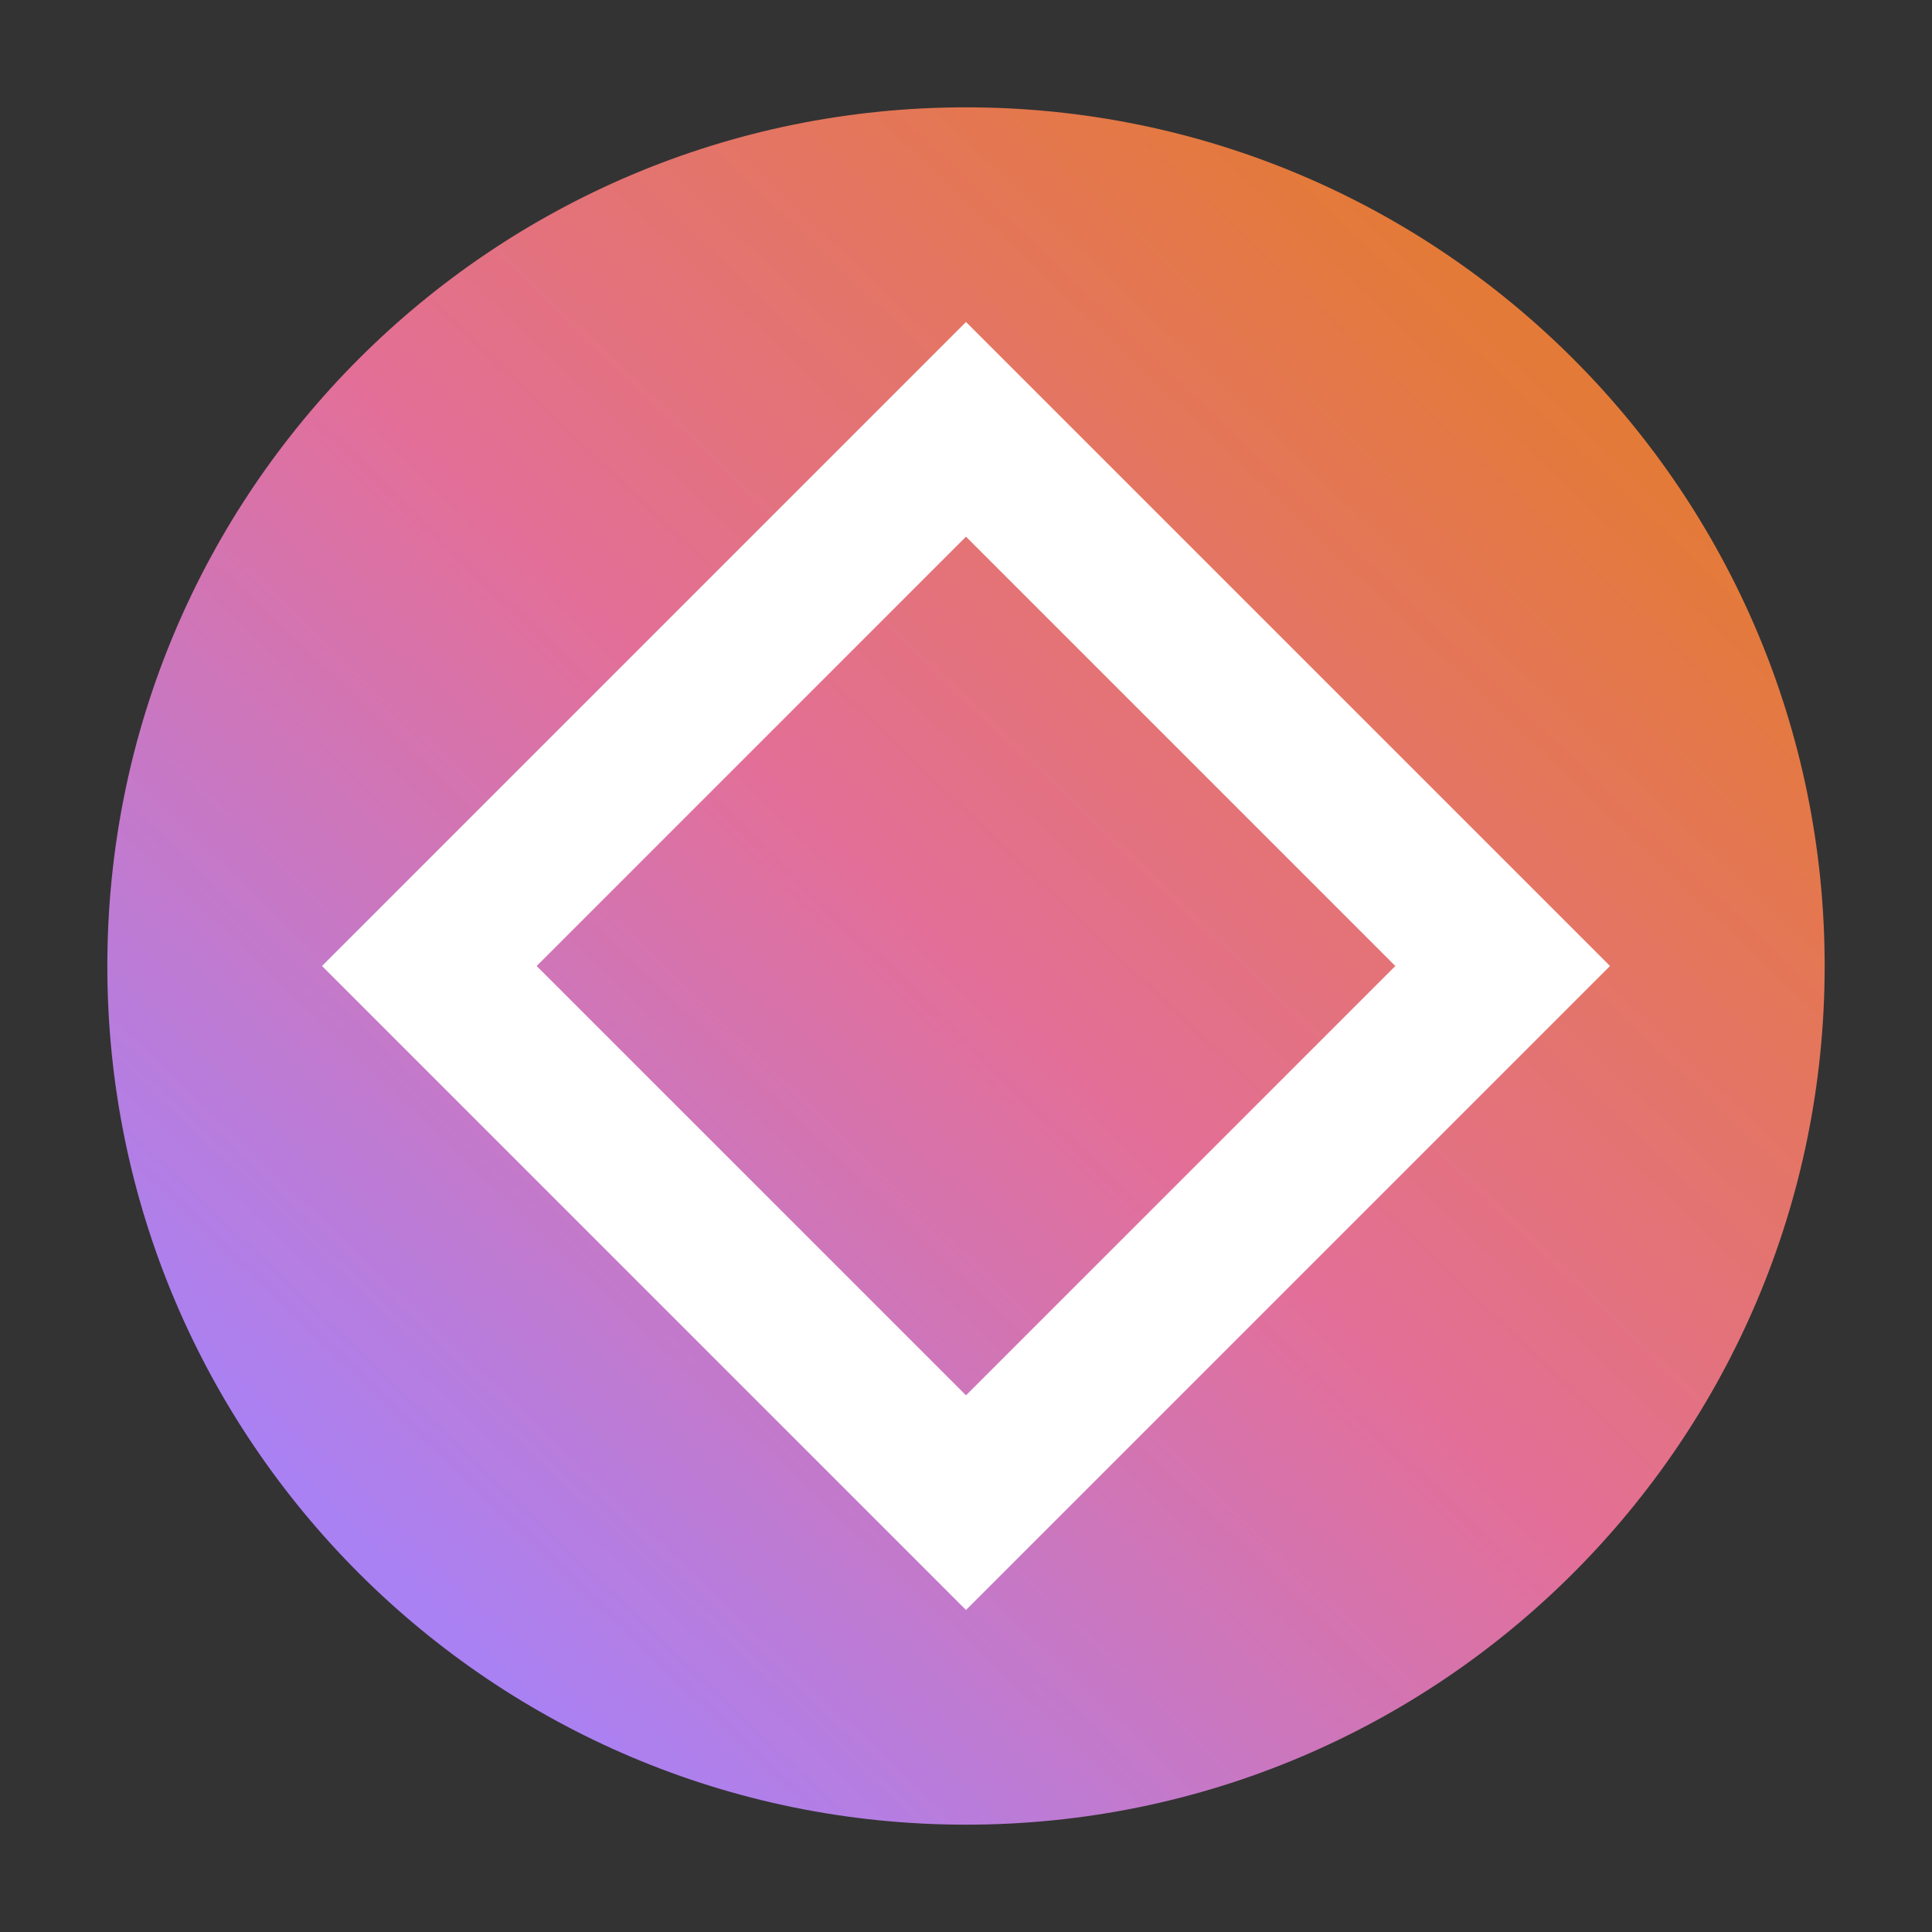 <svg xmlns="http://www.w3.org/2000/svg" width="144" height="144" fill="none" viewBox="0 0 144 144">
    <rect x="0" y="0" width="144" height="144" fill="#333333" stroke="none"/>
    <style>
        @supports (color:oklch(0% 0 0)){@media (color-gamut:p3){.withGradient{fill:url(#gradient-p3)}}}
    </style>
    <path fill="url(#gradient-srgb)" d="M72 136c35.346 0 64-28.654 64-64 0-35.346-28.654-64-64-64C36.654 8 8 36.654 8 72c0 35.346 28.654 64 64 64z" class="withGradient"/>
    <path fill="#fff" fill-rule="evenodd" d="M24 72l48-48 48 48-48 48-48-48zm48-32L40 72l32 32 32-32-32-32z" clip-rule="evenodd"/>
    <defs>
        <linearGradient id="gradient-srgb" x1="28" x2="114" y1="116" y2="26" gradientUnits="userSpaceOnUse">
            <stop stop-color="#AA81F3"/>
            <stop offset=".5" stop-color="#E36F98"/>
            <stop offset="1" stop-color="#E47A38"/>
        </linearGradient>
        <linearGradient id="gradient-p3" x1="28" x2="114" y1="116" y2="26" gradientUnits="userSpaceOnUse">
            <stop stop-color="oklch(70% 0.21 304.5)"/>
            <stop offset=".5" stop-color="oklch(70% 0.21 0)"/>
            <stop offset="1" stop-color="oklch(70% 0.21 49.1)"/>
        </linearGradient>
    </defs>
</svg>
